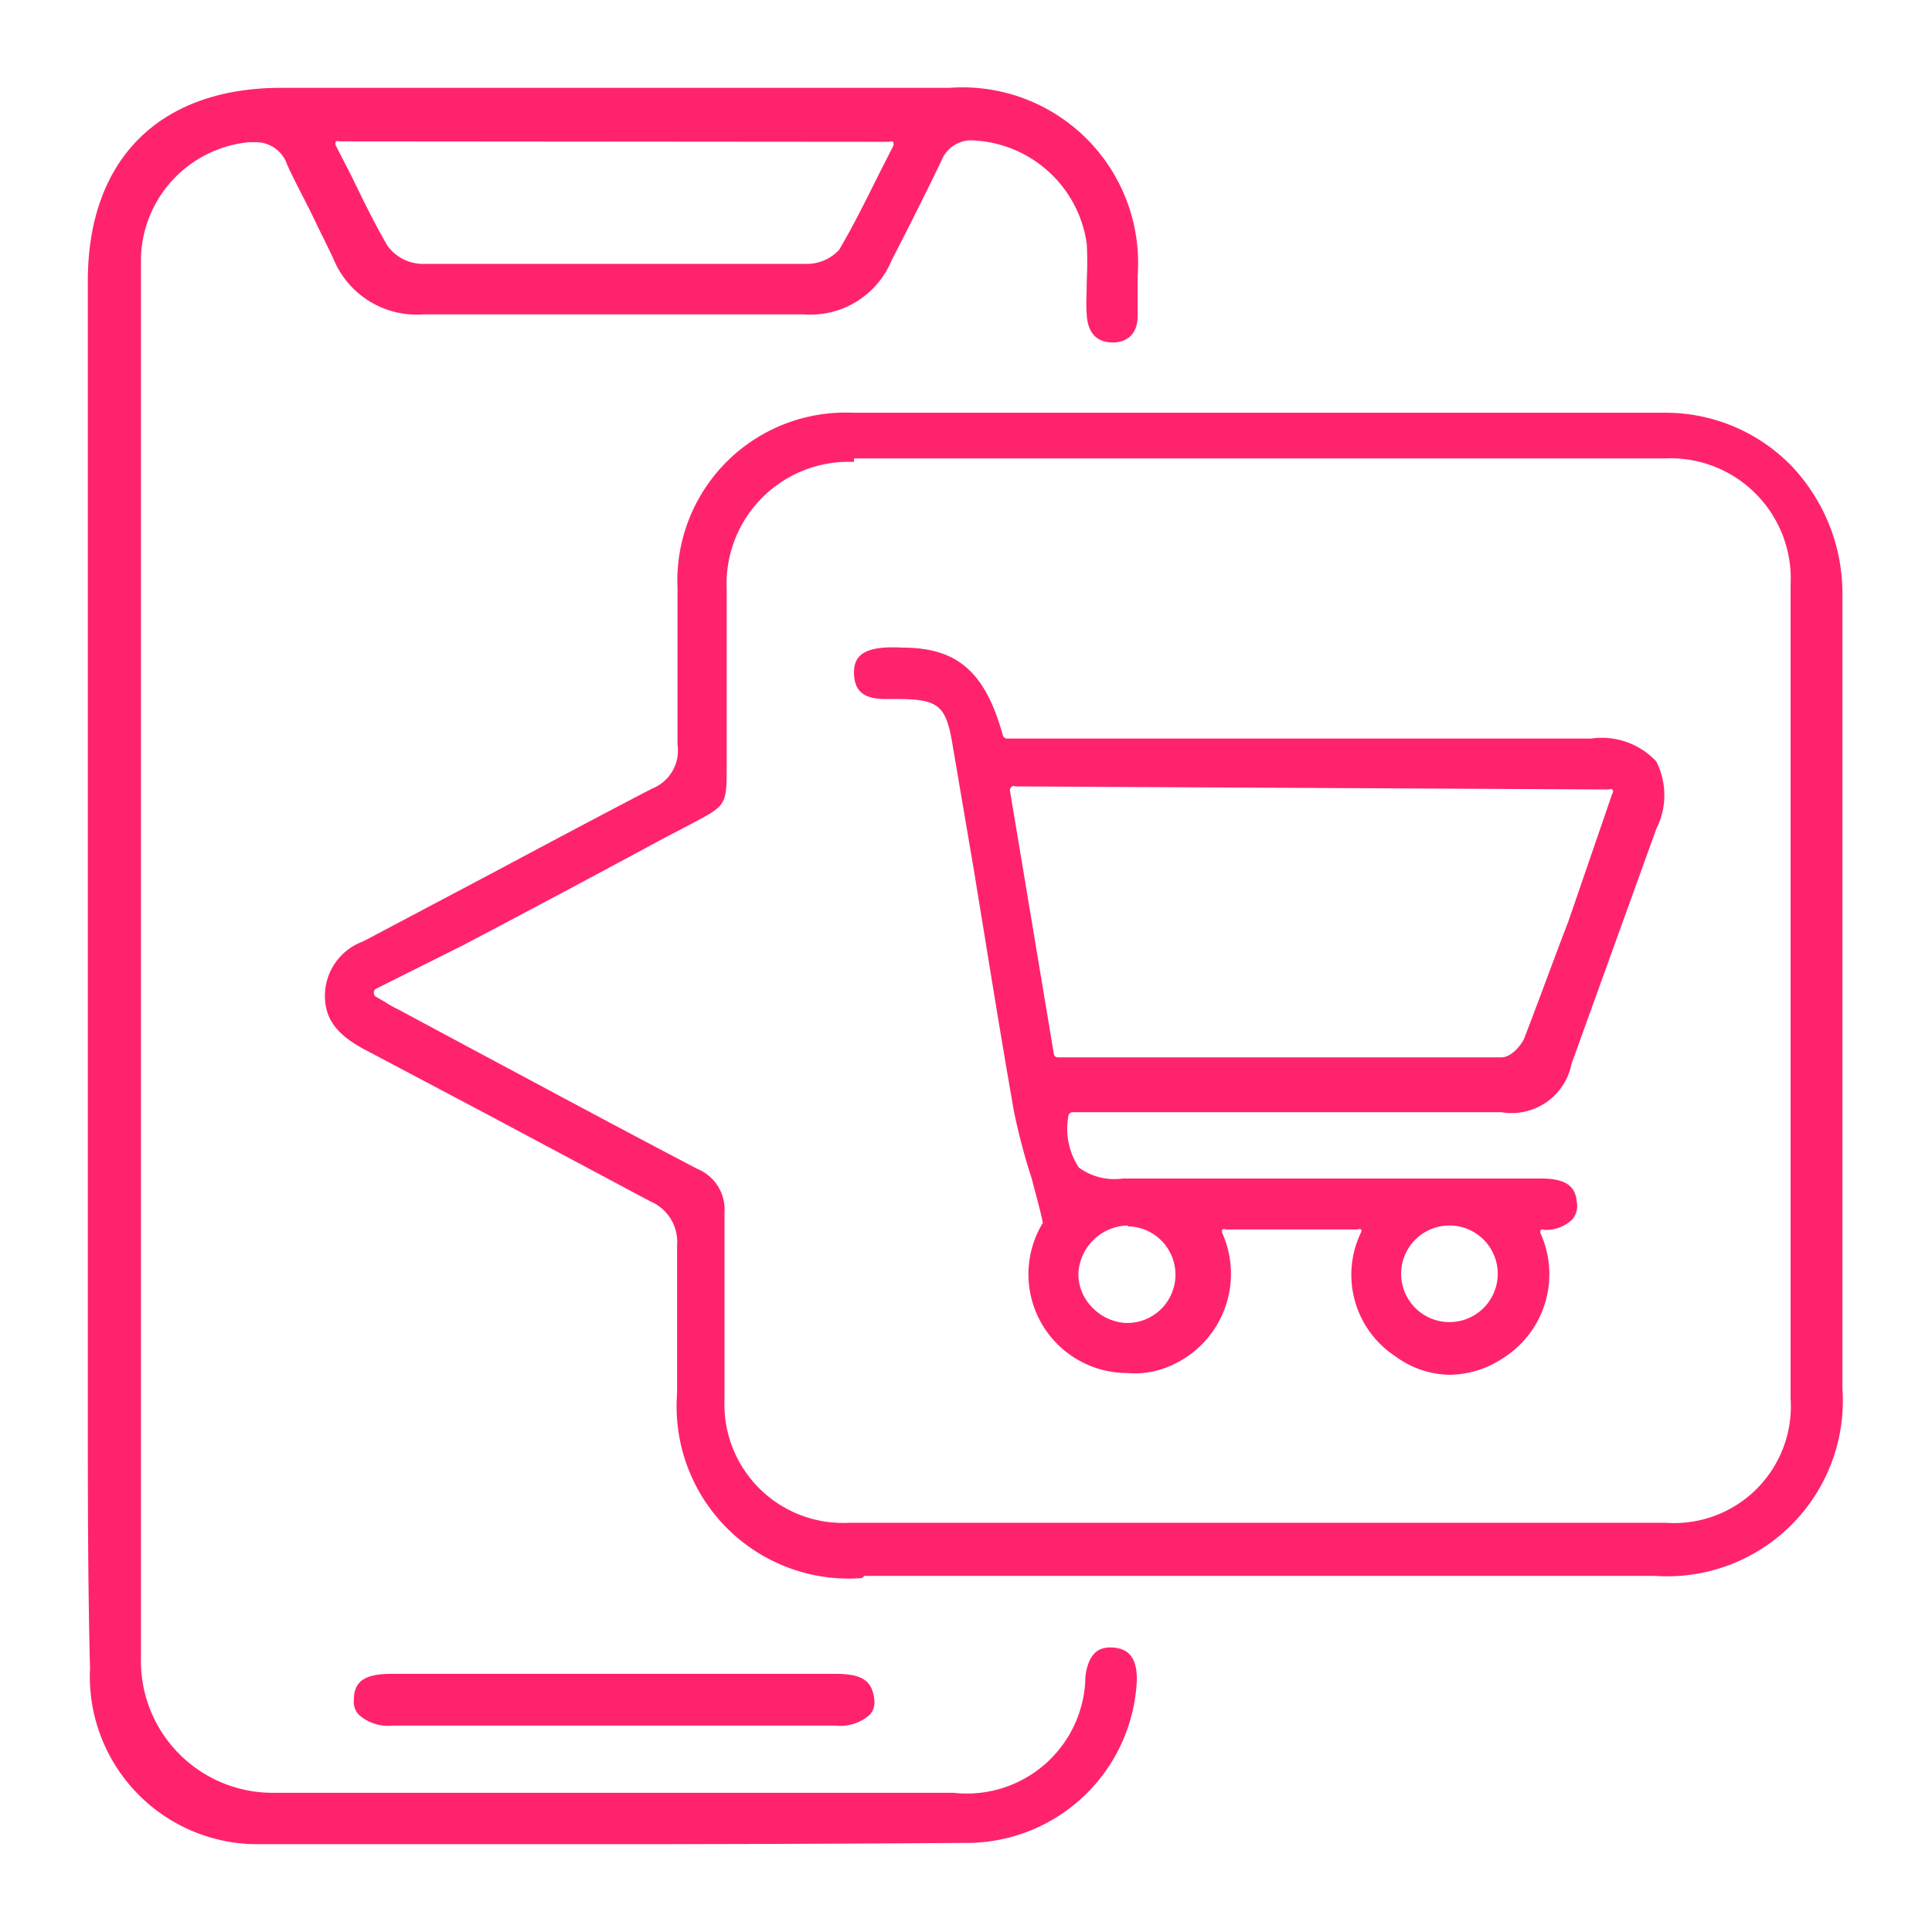 <svg id="Layer_1" data-name="Layer 1" xmlns="http://www.w3.org/2000/svg" viewBox="0 0 44 44"><defs><style>.cls-1{fill:#ff236d;}</style></defs><path class="cls-1" d="M13.86,42q-4,0-8.07,0A3.82,3.82,0,0,1,2.05,38C2,36,2,34,2,31.9V6.4C2,3.63,3.63,2,6.41,2H21.63a4,4,0,0,1,4.28,4.27v.27q0,.33,0,.66c0,.27-.12.59-.56.6h0c-.47,0-.58-.34-.6-.62s0-.53,0-.79a7.85,7.85,0,0,0,0-.84A2.74,2.74,0,0,0,22.2,3.2h0a.73.73,0,0,0-.76.46c-.2.42-.41.84-.62,1.26s-.35.69-.51,1a2,2,0,0,1-2,1.24H9.64A2.05,2.05,0,0,1,7.64,6c-.15-.34-.32-.66-.48-1s-.43-.83-.62-1.25a.75.75,0,0,0-.76-.51H5.66A2.72,2.72,0,0,0,3.21,5.86c0,1.85,0,3.7,0,5.55v15c0,3.72,0,7.58,0,11.36a3,3,0,0,0,3,3.06c2.3,0,4.56,0,6.82,0l8.69,0a2.7,2.7,0,0,0,3-2.66c.08-.58.36-.65.56-.65.46,0,.62.28.61.76a3.88,3.88,0,0,1-3.78,3.69Q18,42,13.86,42ZM7.73,3.22a.1.1,0,0,0-.08,0,.12.12,0,0,0,0,.1L8,4c.27.56.53,1.09.82,1.59a1,1,0,0,0,.8.42c1.49,0,3,0,4.48,0h4.28a1,1,0,0,0,.73-.32c.32-.54.6-1.11.89-1.69l.34-.67a.12.12,0,0,0,0-.1.08.08,0,0,0-.08,0Z"/><path class="cls-1" d="M19.63,35.94a3.92,3.92,0,0,1-4.21-4.2v-.63c0-.92,0-1.84,0-2.75a1,1,0,0,0-.61-1l-3.75-2L8.3,23.9c-.64-.34-.91-.71-.9-1.25a1.32,1.32,0,0,1,.87-1.21l2.91-1.54c1.22-.65,2.44-1.3,3.67-1.94a.93.93,0,0,0,.58-1c0-1.24,0-2.49,0-3.56a3.83,3.83,0,0,1,4-4H34.18c1.19,0,2.39,0,3.59,0h.13a4,4,0,0,1,2.86,1.17,4.22,4.22,0,0,1,1.2,3c0,4.21,0,8.48,0,12.61v5.44a4,4,0,0,1-4.27,4.27h-18Zm-.18-25.42a2.78,2.78,0,0,0-2.9,2.91c0,.56,0,1.13,0,1.69s0,1,0,1.57c0,.29,0,.54,0,.74,0,.91,0,.91-.82,1.34l-.63.33c-1.5.81-3,1.61-4.54,2.42l-2,1a.11.11,0,0,0,0,.18l.21.12a2.74,2.74,0,0,0,.32.18l1.64.88c1.72.92,3.43,1.84,5.15,2.74a1,1,0,0,1,.62,1c0,1.35,0,2.79,0,4.26a2.7,2.7,0,0,0,2.84,2.8H37.93a2.66,2.66,0,0,0,2.85-2.83q0-9.27,0-18.54a2.74,2.74,0,0,0-2.86-2.87H19.45Z"/><path class="cls-1" d="M8.94,39.3a1,1,0,0,1-.77-.25.43.43,0,0,1-.11-.35c0-.48.36-.58.88-.58H19c.55,0,.86.1.91.58a.42.42,0,0,1-.1.35,1,1,0,0,1-.77.25H8.94Z"/><path class="cls-1" d="M25.67,31.27a2.25,2.25,0,0,1-1.92-3.42c-.08-.39-.17-.67-.25-1a13.81,13.81,0,0,1-.41-1.55c-.32-1.82-.61-3.65-.91-5.48L21.7,17c-.15-.94-.32-1.08-1.28-1.08h-.25c-.49,0-.7-.17-.72-.56s.19-.57.67-.61a3.39,3.39,0,0,1,.44,0c1.24,0,1.88.55,2.28,2a.1.1,0,0,0,.1.07h13.3a1.7,1.7,0,0,1,1.48.52,1.7,1.7,0,0,1,0,1.54l-1.93,5.35a1.39,1.39,0,0,1-1.6,1.1H24.42a.1.1,0,0,0-.09.1,1.6,1.6,0,0,0,.24,1.16,1.37,1.37,0,0,0,1,.25H35.1c.55,0,.78.17.81.53a.48.48,0,0,1-.1.4.87.87,0,0,1-.64.24.1.1,0,0,0-.08,0,.1.1,0,0,0,0,.09,2.26,2.26,0,0,1-.89,2.85,2.22,2.22,0,0,1-1.18.36,2.13,2.13,0,0,1-1.24-.42A2.22,2.22,0,0,1,31,28.06.1.1,0,0,0,31,28a.09.09,0,0,0-.08,0h-3a.09.09,0,0,0-.08,0,.1.1,0,0,0,0,.09,2.28,2.28,0,0,1-1.15,3A2,2,0,0,1,25.67,31.27ZM33,27.91A1.1,1.1,0,1,0,34.11,29,1.1,1.1,0,0,0,33,27.91Zm-7.33,0A1.15,1.15,0,0,0,24.56,29a1.07,1.07,0,0,0,.31.77,1.14,1.14,0,0,0,.77.36h0a1.1,1.1,0,0,0,.06-2.2Zm-2.55-10a.08.08,0,0,0-.07,0A.11.11,0,0,0,23,18l1,6a.09.09,0,0,0,.1.08H27.2c2.35,0,4.68,0,7,0,.21,0,.45-.27.52-.45.34-.88.66-1.77,1-2.65l1-2.91a.07.07,0,0,0,0-.09.1.1,0,0,0-.08,0Z"/></svg>